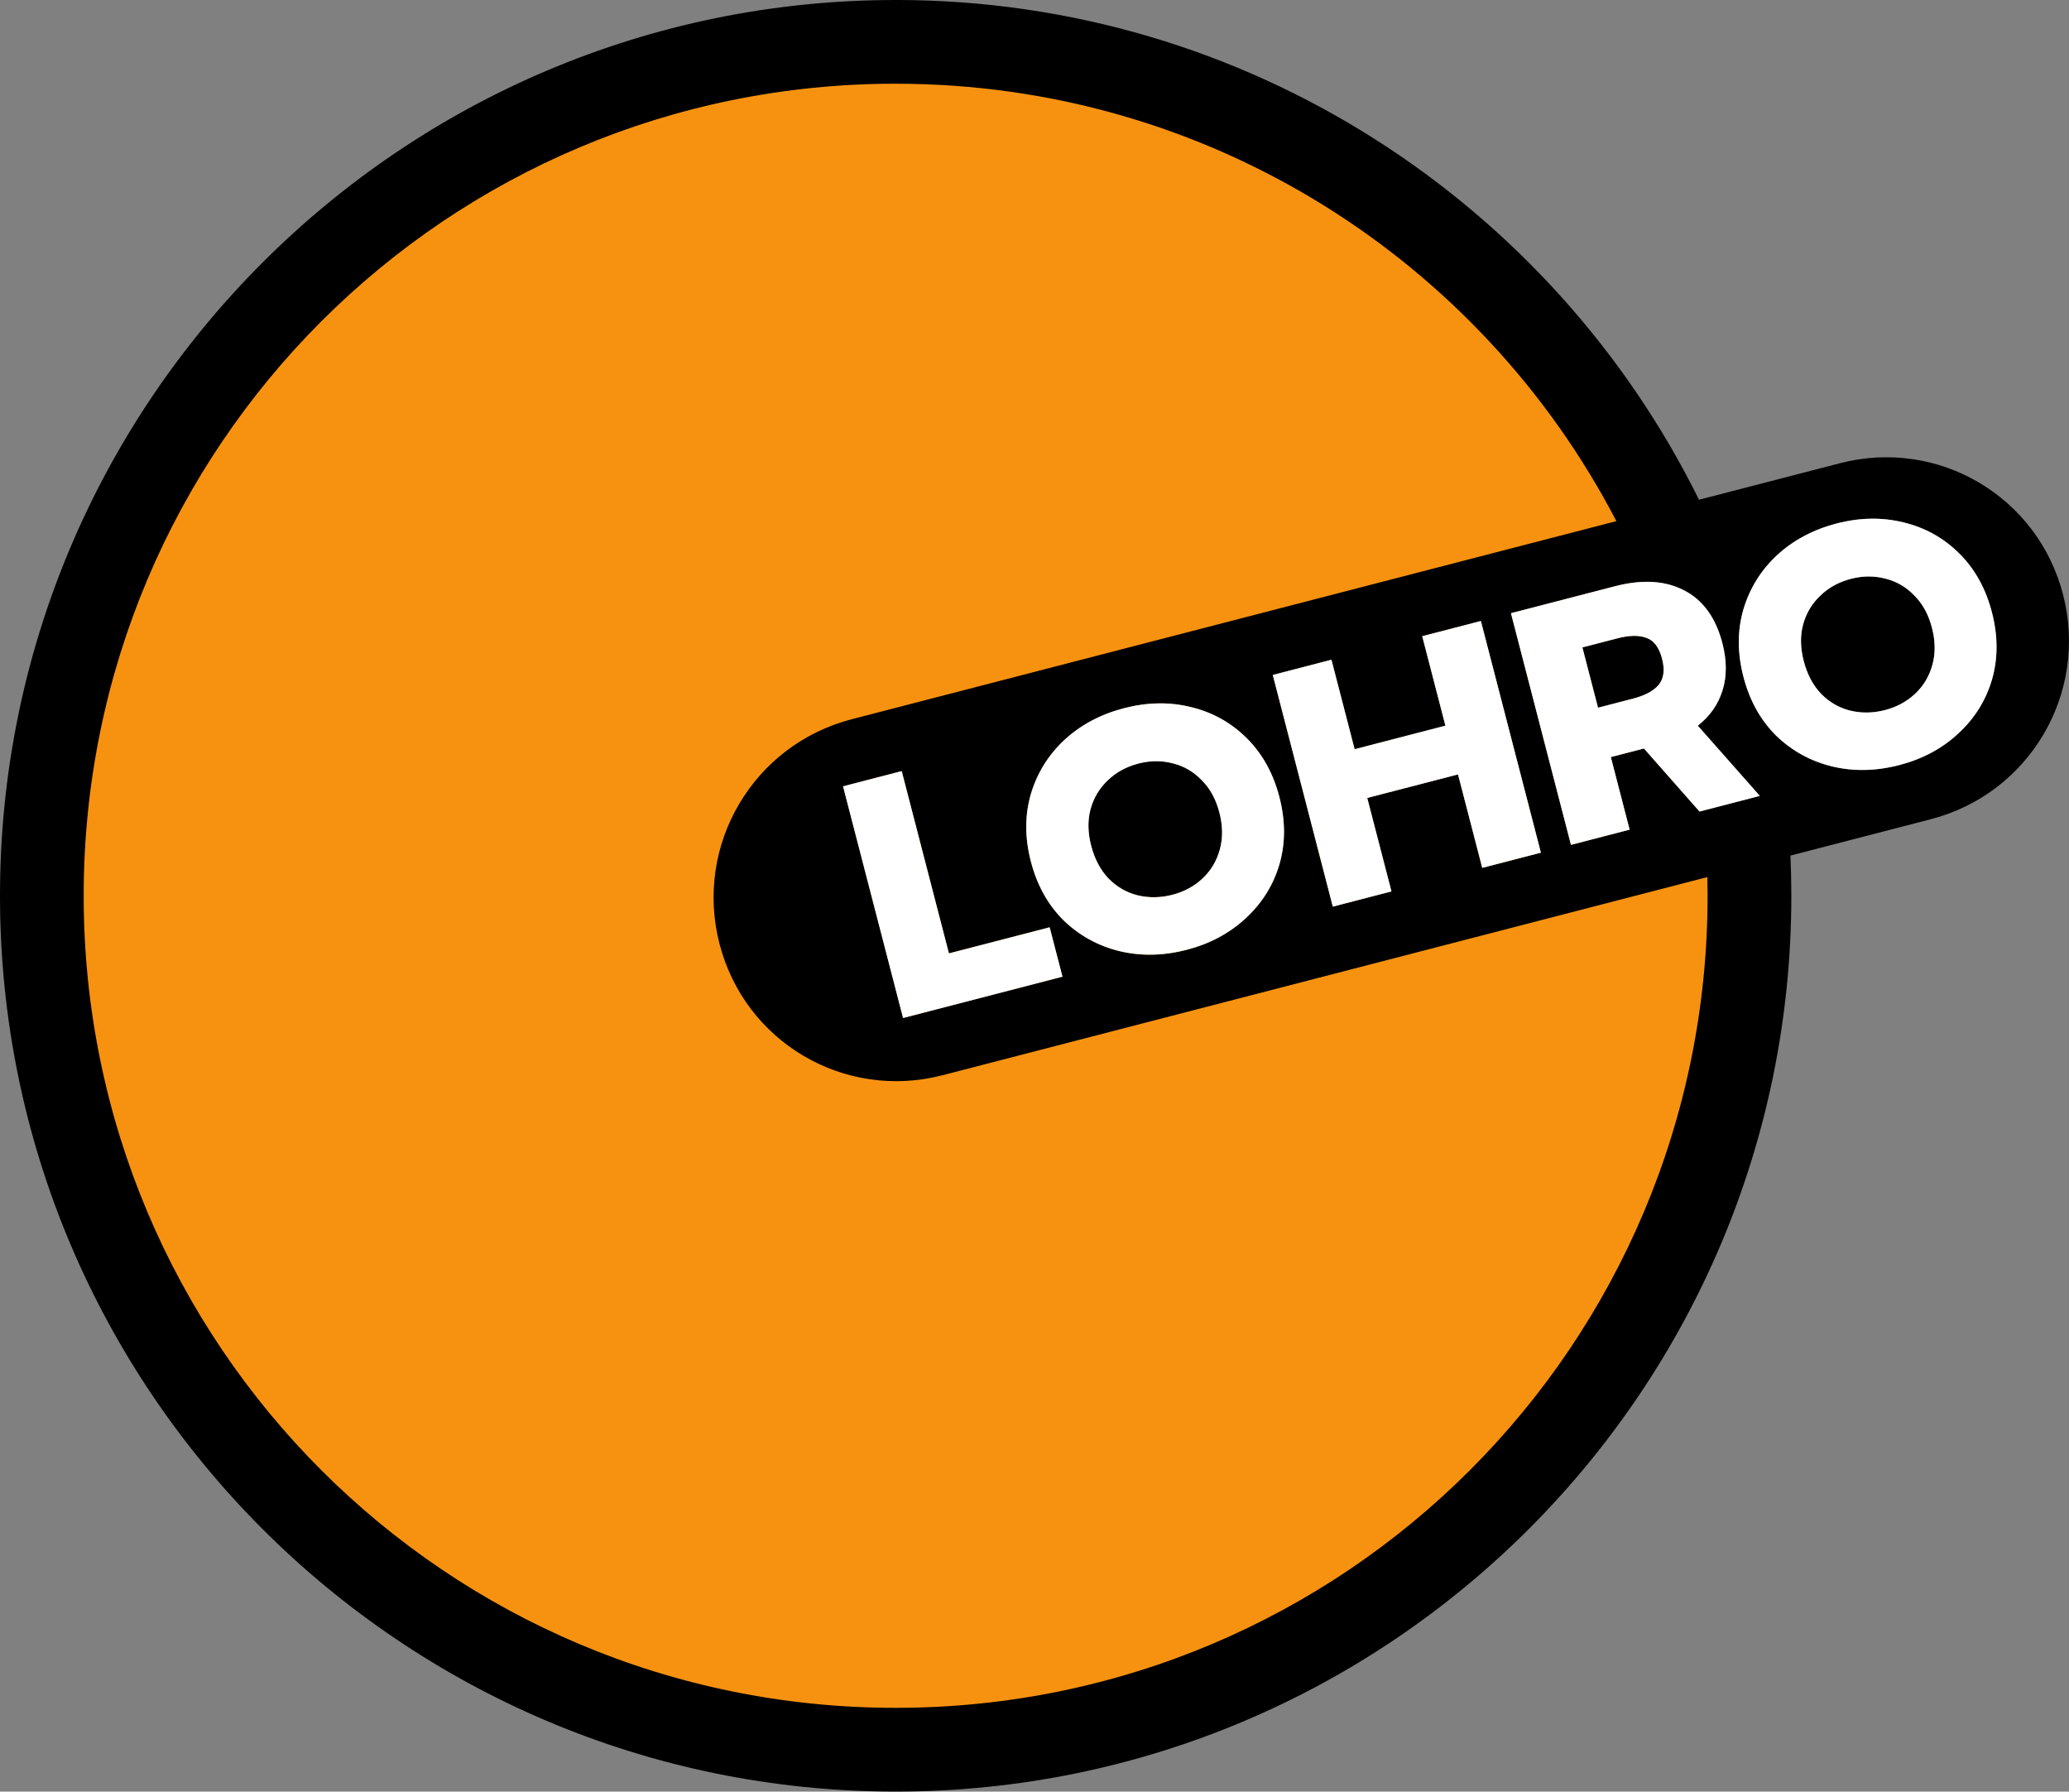 <?xml version="1.0" encoding="UTF-8" standalone="no"?>
<svg xmlns:dc="http://purl.org/dc/elements/1.1/" xmlns:cc="http://creativecommons.org/ns#" xmlns:rdf="http://www.w3.org/1999/02/22-rdf-syntax-ns#" xmlns:svg="http://www.w3.org/2000/svg" xmlns="http://www.w3.org/2000/svg" id="svg3112" version="1.1" viewBox="0 0 105.833 91.631" height="91.631mm" width="105.833mm">
  <rect x="0" y="0" width="105.833" height="91.631" fill="#808080" stroke="none"/>
  <defs id="defs3106"></defs>
  <g transform="translate(-36.286,-124.941)" id="layer1">
    <path id="path1397" d="m 82.101,129.173 a 41.583,41.583 0 0 0 -41.583,41.583 41.583,41.583 0 0 0 41.583,41.583 41.583,41.583 0 0 0 41.583,-41.583 41.583,41.583 0 0 0 -0.24,-4.366 l -0.222,0.058 -2.843,-3.225 -1.695,0.439 0.962,3.712 -3,0.778 -3.07,-11.848 5.322,-1.379 c 0.552,-0.143 1.07,-0.217 1.555,-0.225 A 41.583,41.583 0 0 0 82.101,129.173 Z m 29.935,27.529 3.07,11.848 -3,0.778 -1.239,-4.78 -4.644,1.204 1.239,4.78 -3,0.777 -3.07,-11.848 3,-0.778 1.186,4.577 4.644,-1.204 -1.186,-4.577 z m 7.817,0.76 c -0.246,0.004 -0.522,0.045 -0.827,0.124 l -1.797,0.466 0.799,3.085 1.797,-0.466 c 0.599,-0.155 1.033,-0.388 1.302,-0.699 0.266,-0.322 0.326,-0.766 0.18,-1.331 -0.152,-0.588 -0.42,-0.946 -0.803,-1.076 -0.187,-0.072 -0.404,-0.106 -0.651,-0.103 z m -24.321,3.454 c 0.57,-0.009 1.13,0.054 1.677,0.189 1.106,0.268 2.058,0.799 2.855,1.594 0.797,0.794 1.352,1.796 1.665,3.005 0.313,1.209 0.315,2.354 0.004,3.436 -0.314,1.07 -0.889,1.991 -1.726,2.763 -0.826,0.769 -1.832,1.307 -3.018,1.614 -1.198,0.31 -2.35,0.332 -3.456,0.064 -1.095,-0.271 -2.046,-0.796 -2.851,-1.577 -0.797,-0.794 -1.352,-1.796 -1.665,-3.005 -0.313,-1.209 -0.315,-2.354 -0.004,-3.436 0.322,-1.084 0.896,-2.011 1.722,-2.779 0.837,-0.772 1.855,-1.313 3.053,-1.623 0.593,-0.154 1.175,-0.235 1.745,-0.244 z m -0.112,2.955 c -0.295,10e-4 -0.595,0.041 -0.9,0.12 -0.621,0.161 -1.144,0.447 -1.568,0.859 -0.427,0.4 -0.721,0.892 -0.883,1.477 -0.154,0.57 -0.143,1.194 0.033,1.872 0.176,0.678 0.471,1.235 0.885,1.67 0.426,0.432 0.922,0.72 1.49,0.862 0.579,0.139 1.173,0.13 1.783,-0.028 0.599,-0.155 1.112,-0.433 1.539,-0.833 0.427,-0.4 0.721,-0.892 0.883,-1.477 0.162,-0.585 0.155,-1.216 -0.021,-1.894 -0.176,-0.678 -0.475,-1.227 -0.897,-1.649 -0.414,-0.435 -0.905,-0.724 -1.473,-0.866 -0.285,-0.077 -0.576,-0.115 -0.871,-0.113 z m -13.011,0.509 2.416,9.323 5.153,-1.335 0.655,2.526 -8.153,2.113 -3.07,-11.848 z" style="display:inline;opacity:1;fill:#f79210;fill-opacity:1;stroke:none;stroke-width:4.077;stroke-miterlimit:4;stroke-dasharray:none;stroke-opacity:1"></path>
    <path style="color:#000000;font-style:normal;font-variant:normal;font-weight:normal;font-stretch:normal;font-size:medium;line-height:normal;font-family:sans-serif;font-variant-ligatures:normal;font-variant-position:normal;font-variant-caps:normal;font-variant-numeric:normal;font-variant-alternates:normal;font-feature-settings:normal;text-indent:0;text-align:start;text-decoration:none;text-decoration-line:none;text-decoration-style:solid;text-decoration-color:#000000;letter-spacing:normal;word-spacing:normal;text-transform:none;writing-mode:lr-tb;direction:ltr;text-orientation:mixed;dominant-baseline:auto;baseline-shift:baseline;text-anchor:start;white-space:normal;shape-padding:0;clip-rule:nonzero;display:inline;overflow:visible;visibility:visible;opacity:1;isolation:auto;mix-blend-mode:normal;color-interpolation:sRGB;color-interpolation-filters:linearRGB;solid-color:#000000;solid-opacity:1;vector-effect:none;fill:#000000;fill-opacity:1;fill-rule:nonzero;stroke:none;stroke-width:4.282;stroke-linecap:butt;stroke-linejoin:miter;stroke-miterlimit:4;stroke-dasharray:none;stroke-dashoffset:0;stroke-opacity:1;color-rendering:auto;image-rendering:auto;shape-rendering:auto;text-rendering:auto;enable-background:accumulate" d="m 82.101,124.941 c -25.278,0 -45.815,20.538 -45.815,45.815 0,25.278 20.537,45.815 45.815,45.815 25.278,0 45.815,-20.537 45.815,-45.815 0,-0.689 -0.016,-1.374 -0.046,-2.056 l 7.179,-1.86 c 5.039,-1.305 8.06,-6.416 6.774,-11.46 -1.286,-5.044 -6.379,-8.053 -11.417,-6.748 l -7.212,1.868 c -7.485,-15.135 -23.084,-25.56 -41.092,-25.56 z m 0,4.282 c 16.049,0 29.949,9.071 36.866,22.372 l -39.11,10.13 c -5.039,1.305 -8.06,6.416 -6.774,11.46 1.286,5.044 6.378,8.053 11.417,6.748 l 39.12,-10.133 c 0.007,0.318 0.012,0.636 0.012,0.955 0,22.963 -18.57,41.533 -41.533,41.533 -22.963,0 -41.533,-18.57 -41.533,-41.533 0,-22.963 18.569,-41.533 41.533,-41.533 z m 49.88,22.247 c 0.57,-0.009 1.13,0.054 1.677,0.189 1.106,0.268 2.058,0.799 2.855,1.594 0.797,0.794 1.352,1.796 1.665,3.005 0.313,1.209 0.315,2.354 0.004,3.436 -0.314,1.07 -0.889,1.991 -1.726,2.763 -0.826,0.769 -1.832,1.307 -3.018,1.614 -1.198,0.31 -2.35,0.332 -3.456,0.064 -1.095,-0.271 -2.045,-0.796 -2.85,-1.577 -0.797,-0.794 -1.352,-1.796 -1.665,-3.005 -0.313,-1.209 -0.315,-2.354 -0.004,-3.436 0.322,-1.084 0.896,-2.011 1.722,-2.78 0.837,-0.772 1.854,-1.313 3.052,-1.623 0.593,-0.154 1.175,-0.235 1.746,-0.244 z m -0.112,2.955 c -0.295,0.001 -0.595,0.041 -0.9,0.12 -0.622,0.161 -1.144,0.447 -1.568,0.859 -0.427,0.4 -0.721,0.892 -0.883,1.477 -0.154,0.57 -0.143,1.195 0.033,1.873 0.176,0.678 0.471,1.235 0.885,1.67 0.426,0.432 0.922,0.72 1.49,0.862 0.579,0.139 1.173,0.13 1.783,-0.028 0.599,-0.155 1.112,-0.433 1.539,-0.833 0.427,-0.4 0.721,-0.892 0.883,-1.477 0.162,-0.585 0.155,-1.216 -0.021,-1.894 -0.176,-0.678 -0.475,-1.227 -0.897,-1.649 -0.414,-0.435 -0.905,-0.724 -1.473,-0.866 -0.285,-0.077 -0.576,-0.115 -0.871,-0.113 z m -11.272,0.273 c 0.676,0.009 1.285,0.153 1.826,0.434 0.973,0.496 1.629,1.399 1.968,2.71 0.228,0.881 0.231,1.682 0.008,2.403 -0.223,0.721 -0.645,1.325 -1.267,1.812 l 3.174,3.591 -3.085,0.8 -2.843,-3.225 -1.695,0.439 0.962,3.712 -3,0.778 -3.07,-11.848 5.322,-1.379 c 0.608,-0.158 1.175,-0.233 1.701,-0.226 z m -8.562,2.004 3.07,11.848 -3,0.777 -1.239,-4.78 -4.644,1.204 1.239,4.78 -3,0.778 -3.07,-11.848 3,-0.778 1.186,4.576 4.644,-1.204 -1.186,-4.576 z m 7.817,0.76 c -0.246,0.004 -0.522,0.045 -0.827,0.124 l -1.797,0.466 0.8,3.085 1.797,-0.466 c 0.599,-0.155 1.033,-0.388 1.302,-0.699 0.266,-0.322 0.326,-0.766 0.18,-1.331 -0.152,-0.588 -0.42,-0.946 -0.803,-1.076 -0.187,-0.072 -0.404,-0.106 -0.651,-0.103 z m -24.32,3.454 c 0.57,-0.009 1.129,0.054 1.677,0.19 1.106,0.268 2.058,0.799 2.855,1.594 0.797,0.794 1.352,1.796 1.665,3.005 0.313,1.209 0.315,2.354 0.004,3.436 -0.314,1.07 -0.889,1.991 -1.726,2.763 -0.826,0.769 -1.832,1.307 -3.018,1.614 -1.198,0.31 -2.35,0.332 -3.456,0.064 -1.095,-0.271 -2.045,-0.796 -2.85,-1.577 -0.797,-0.794 -1.352,-1.796 -1.665,-3.005 -0.313,-1.209 -0.315,-2.354 -0.004,-3.436 0.322,-1.084 0.896,-2.011 1.722,-2.78 0.837,-0.772 1.854,-1.312 3.052,-1.623 0.593,-0.154 1.175,-0.235 1.746,-0.244 z m -0.112,2.955 c -0.295,0.001 -0.595,0.041 -0.901,0.12 -0.621,0.161 -1.144,0.447 -1.568,0.858 -0.427,0.4 -0.721,0.892 -0.883,1.477 -0.154,0.57 -0.143,1.195 0.033,1.873 0.176,0.678 0.471,1.235 0.885,1.67 0.426,0.432 0.922,0.72 1.49,0.862 0.579,0.139 1.173,0.13 1.783,-0.028 0.599,-0.155 1.112,-0.433 1.539,-0.833 0.427,-0.4 0.721,-0.892 0.883,-1.477 0.162,-0.585 0.155,-1.216 -0.02,-1.894 -0.176,-0.678 -0.475,-1.228 -0.898,-1.649 -0.414,-0.435 -0.905,-0.724 -1.473,-0.866 -0.285,-0.077 -0.575,-0.115 -0.87,-0.114 z m -13.011,0.509 2.416,9.322 5.153,-1.335 0.655,2.525 -8.153,2.113 -3.07,-11.848 z" id="path1403"></path>
    <path style="display:inline;opacity:1;fill:#ffffff;fill-opacity:1;stroke:none;stroke-width:1.618;stroke-miterlimit:4;stroke-dasharray:none;stroke-opacity:1" d="m 131.981,151.47 c -0.57,0.009 -1.152,0.09 -1.746,0.244 -1.198,0.31 -2.215,0.852 -3.052,1.623 -0.826,0.769 -1.4,1.695 -1.722,2.78 -0.311,1.081 -0.31,2.226 0.004,3.436 0.313,1.209 0.868,2.211 1.665,3.005 0.805,0.78 1.755,1.306 2.85,1.577 1.106,0.268 2.259,0.247 3.456,-0.064 1.186,-0.307 2.193,-0.846 3.018,-1.614 0.837,-0.772 1.412,-1.692 1.726,-2.763 0.311,-1.081 0.309,-2.226 -0.004,-3.436 -0.313,-1.209 -0.868,-2.211 -1.665,-3.005 -0.797,-0.794 -1.748,-1.326 -2.855,-1.594 -0.548,-0.135 -1.107,-0.198 -1.677,-0.189 z m -0.112,2.955 c 0.295,-10e-4 0.585,0.037 0.871,0.113 0.567,0.142 1.058,0.431 1.473,0.866 0.423,0.421 0.722,0.971 0.897,1.649 0.176,0.678 0.183,1.31 0.021,1.894 -0.162,0.585 -0.457,1.077 -0.883,1.477 -0.427,0.4 -0.94,0.678 -1.539,0.833 -0.61,0.158 -1.205,0.168 -1.783,0.028 -0.567,-0.142 -1.064,-0.43 -1.49,-0.862 -0.414,-0.435 -0.709,-0.992 -0.885,-1.67 -0.176,-0.678 -0.187,-1.302 -0.033,-1.873 0.162,-0.585 0.457,-1.077 0.883,-1.477 0.424,-0.411 0.947,-0.698 1.568,-0.859 0.305,-0.079 0.605,-0.119 0.9,-0.12 z m -11.272,0.273 c -0.526,-0.007 -1.093,0.069 -1.701,0.226 l -5.322,1.379 3.07,11.848 3,-0.778 -0.962,-3.712 1.695,-0.439 2.843,3.225 3.085,-0.8 -3.174,-3.591 c 0.622,-0.487 1.044,-1.091 1.267,-1.812 0.223,-0.721 0.22,-1.522 -0.008,-2.403 -0.34,-1.311 -0.996,-2.214 -1.968,-2.71 -0.541,-0.28 -1.149,-0.425 -1.825,-0.434 z m -8.561,2.004 -3,0.778 1.186,4.576 -4.644,1.204 -1.186,-4.576 -3,0.778 3.07,11.848 3,-0.778 -1.239,-4.78 4.644,-1.204 1.239,4.78 3,-0.777 z m 7.817,0.76 c 0.246,-0.004 0.463,0.031 0.651,0.103 0.383,0.13 0.651,0.488 0.803,1.076 0.146,0.565 0.086,1.009 -0.18,1.331 -0.269,0.311 -0.703,0.544 -1.302,0.699 l -1.797,0.466 -0.8,-3.085 1.797,-0.466 c 0.305,-0.079 0.581,-0.121 0.827,-0.124 z m -24.32,3.454 c -0.57,0.009 -1.152,0.091 -1.746,0.244 -1.198,0.31 -2.215,0.851 -3.052,1.623 -0.826,0.769 -1.4,1.695 -1.722,2.78 -0.311,1.081 -0.31,2.227 0.004,3.436 0.313,1.209 0.868,2.211 1.665,3.005 0.805,0.78 1.755,1.306 2.85,1.577 1.106,0.268 2.259,0.247 3.456,-0.064 1.186,-0.307 2.192,-0.846 3.018,-1.614 0.837,-0.772 1.412,-1.692 1.726,-2.763 0.311,-1.081 0.31,-2.226 -0.004,-3.436 -0.313,-1.209 -0.868,-2.211 -1.665,-3.005 -0.797,-0.794 -1.748,-1.326 -2.855,-1.594 -0.548,-0.135 -1.107,-0.199 -1.677,-0.19 z m -0.112,2.955 c 0.295,-0.001 0.585,0.037 0.87,0.114 0.567,0.142 1.058,0.431 1.473,0.866 0.423,0.421 0.722,0.971 0.898,1.649 0.176,0.678 0.182,1.309 0.02,1.894 -0.162,0.585 -0.456,1.077 -0.883,1.477 -0.427,0.4 -0.94,0.678 -1.539,0.833 -0.61,0.158 -1.205,0.168 -1.783,0.028 -0.567,-0.142 -1.064,-0.43 -1.49,-0.862 -0.414,-0.435 -0.709,-0.992 -0.885,-1.67 -0.176,-0.678 -0.187,-1.302 -0.033,-1.873 0.162,-0.585 0.456,-1.077 0.883,-1.477 0.424,-0.411 0.947,-0.697 1.568,-0.858 0.305,-0.079 0.605,-0.119 0.901,-0.12 z m -13.011,0.509 -3,0.778 3.07,11.848 8.153,-2.113 -0.655,-2.525 -5.153,1.335 z" id="path1365"></path>
  </g>
</svg>
